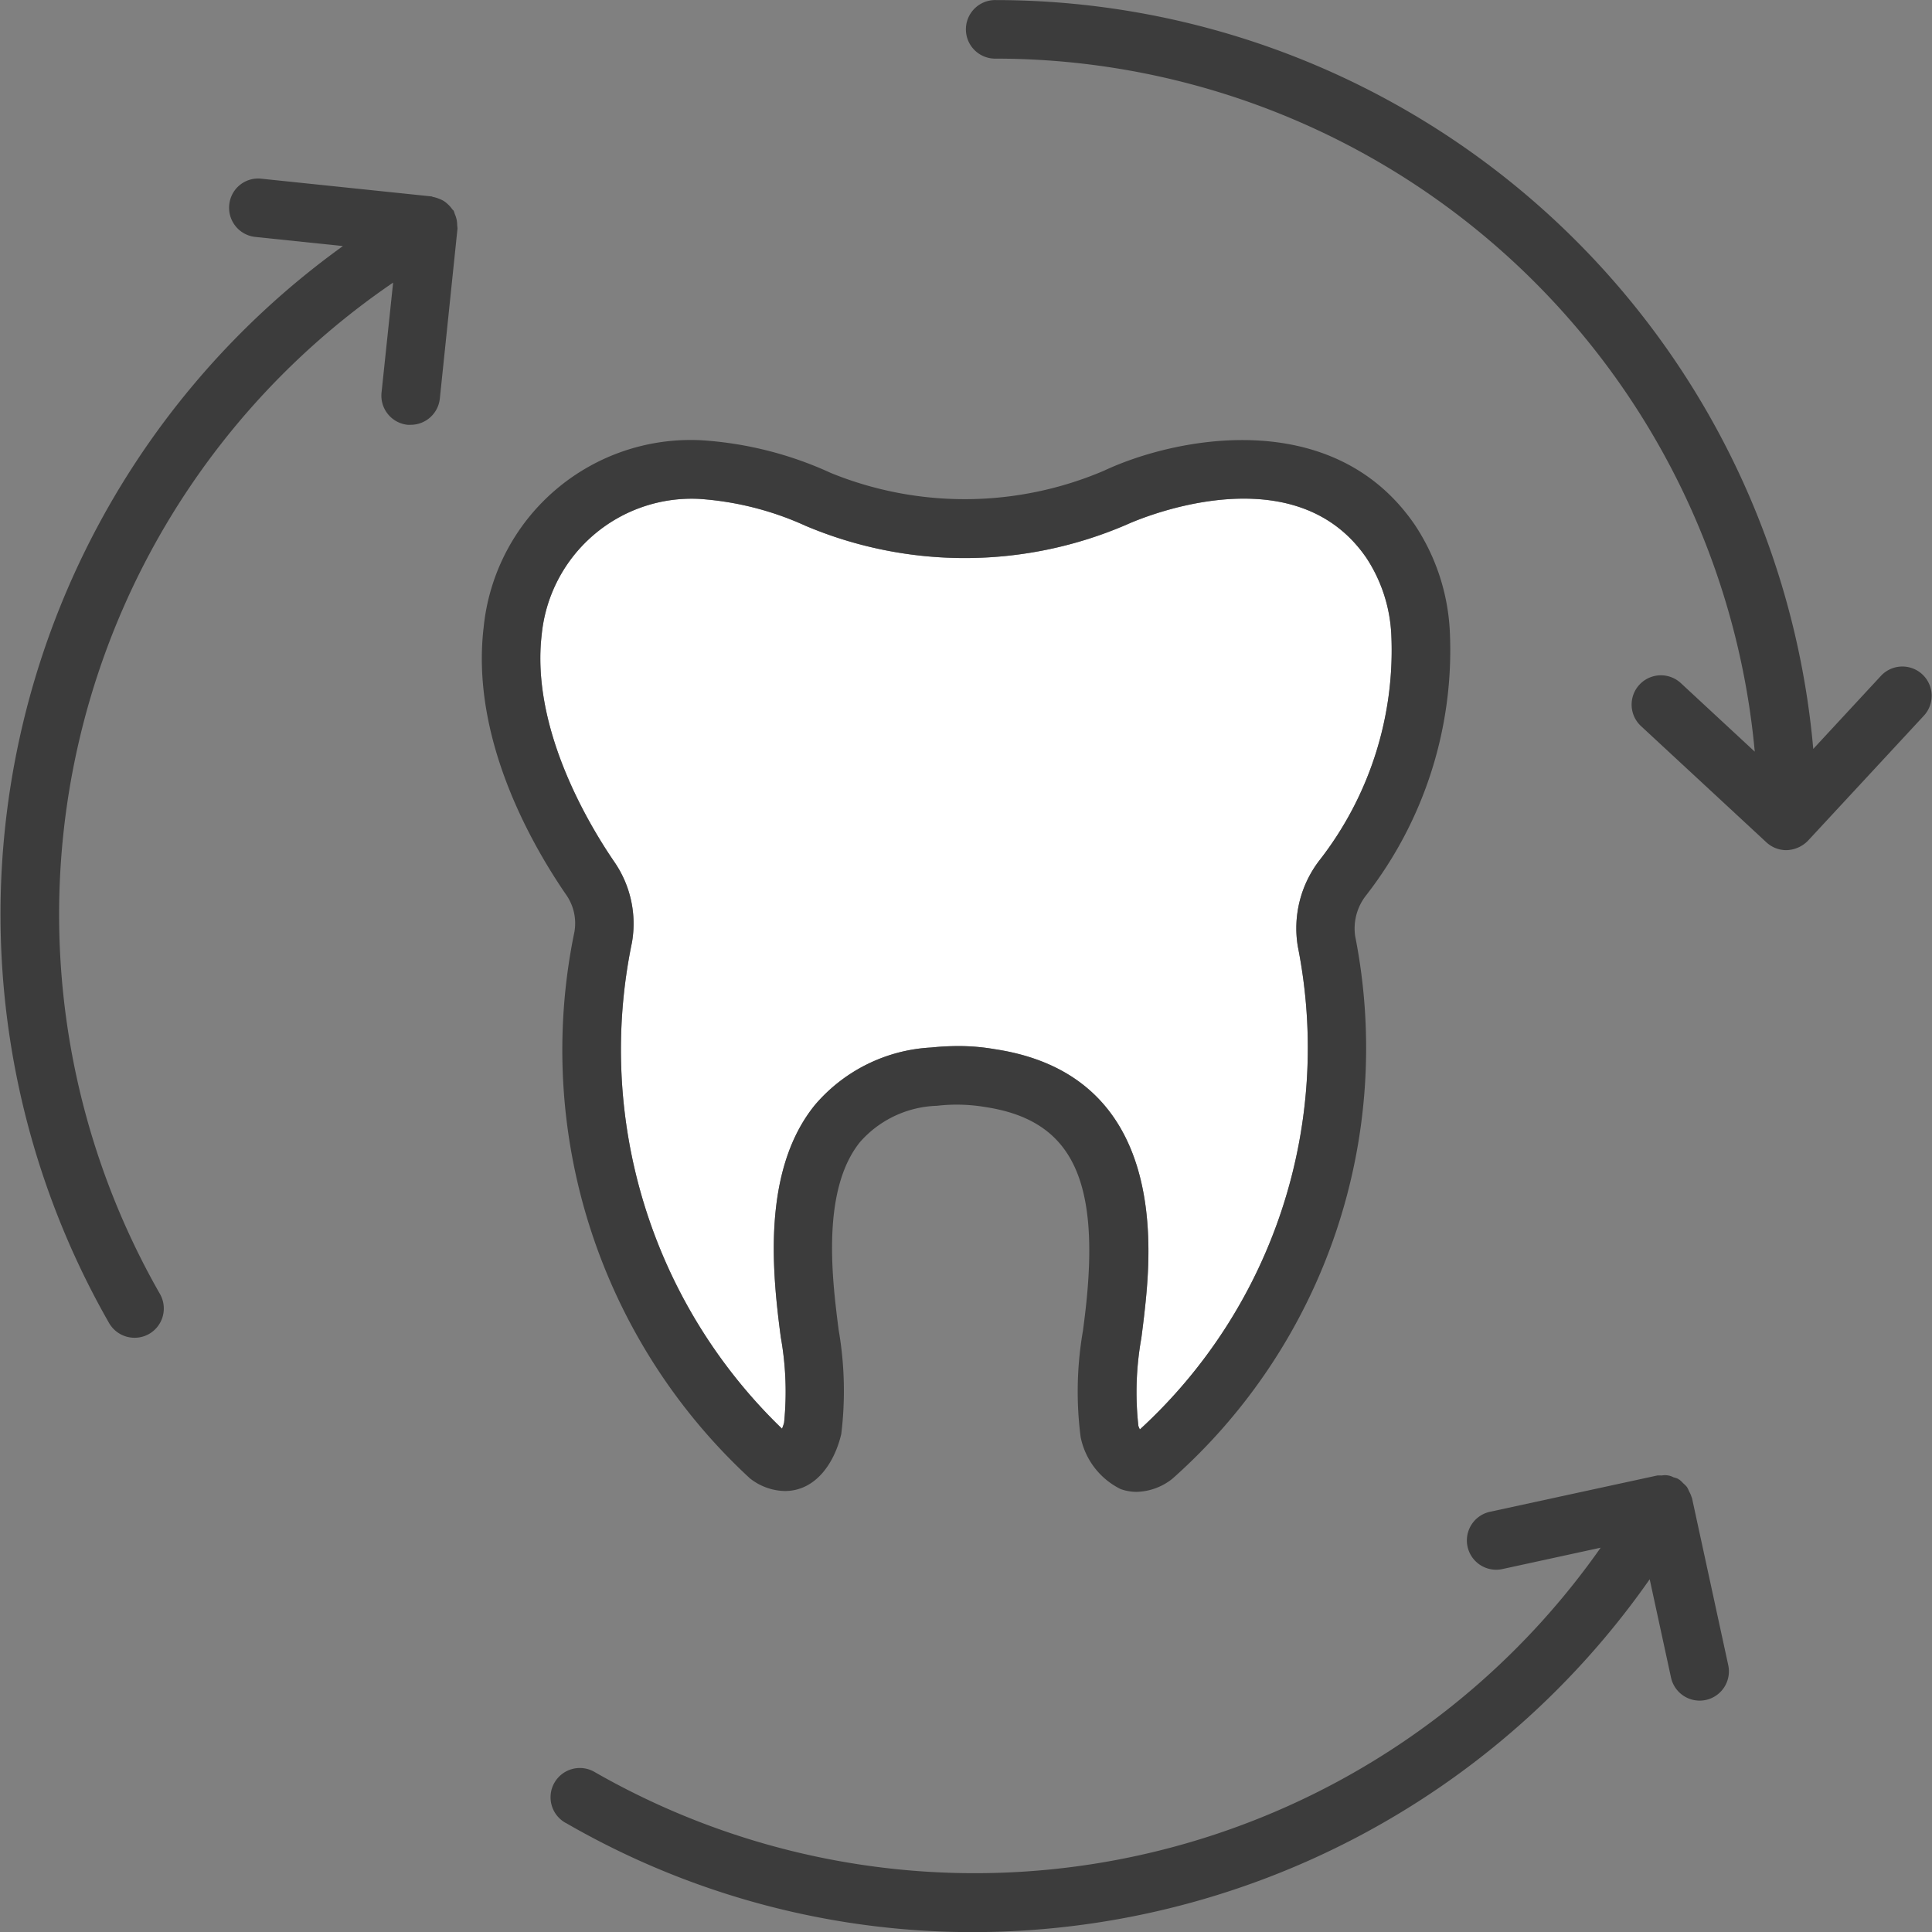 <svg xmlns="http://www.w3.org/2000/svg" width="50" height="50.003" viewBox="0 0 50 50.003">
  <rect x="0" y="0" width="50" height="50.003" fill="#808080" stroke="none"/>
  <g id="グループ_123" data-name="グループ 123" transform="translate(-6177.593 -734.48)">
    <path id="パス_32" data-name="パス 32" d="M6213.6,750.894a3.951,3.951,0,0,0-.641-1.97c-1.934-2.833-6.153-.891-6.195-.872a10.58,10.58,0,0,1-8.314.04,7.942,7.942,0,0,0-2.758-.7,3.9,3.9,0,0,0-4.079,3.511c-.284,2.413,1.215,4.911,1.872,5.872a2.817,2.817,0,0,1,.463,2.1,13.629,13.629,0,0,0,3.884,12.58,1.114,1.114,0,0,0,.054-.157,8,8,0,0,0-.086-2.214c-.027-.207-.054-.415-.077-.625-.177-1.58-.271-3.858.956-5.376a4.244,4.244,0,0,1,3.013-1.493,6.847,6.847,0,0,1,.7-.037,5.406,5.406,0,0,1,.943.08c4.553.683,4.042,5.325,3.874,6.85-.024.212-.051.422-.078.631a7.923,7.923,0,0,0-.076,2.27c.006.019.021.054.038.091a13.4,13.4,0,0,0,4.088-12.5,2.881,2.881,0,0,1,.55-2.216,8.84,8.84,0,0,0,1.87-5.864Z" fill="#fff"/>
    <g id="グループ_122" data-name="グループ 122">
      <path id="パス_33" data-name="パス 33" d="M6180.417,768.722a.76.76,0,0,0,.658.379.75.75,0,0,0,.378-.1.759.759,0,0,0,.278-1.036,19.788,19.788,0,0,1,6.036-26.171l-.3,2.848a.758.758,0,0,0,.676.832.712.712,0,0,0,.079,0,.759.759,0,0,0,.754-.679l.457-4.4a.777.777,0,0,0-.008-.082.723.723,0,0,0-.015-.152.74.74,0,0,0-.048-.145.569.569,0,0,0-.027-.078c-.01-.018-.027-.028-.039-.044a.708.708,0,0,0-.1-.116.84.84,0,0,0-.108-.09.715.715,0,0,0-.127-.062.8.8,0,0,0-.147-.046c-.02,0-.035-.015-.056-.017l-4.4-.458a.75.75,0,0,0-.832.675.758.758,0,0,0,.675.832l2.267.236A21.309,21.309,0,0,0,6180.417,768.722Z" fill="#3c3c3c"/>
      <path id="パス_34" data-name="パス 34" d="M6192.234,781.656a21.017,21.017,0,0,0,10.537,2.827,21.387,21.387,0,0,0,17.516-9.132l.551,2.541a.759.759,0,0,0,.74.6.746.746,0,0,0,.162-.017.758.758,0,0,0,.58-.9l-.939-4.328c0-.006-.006-.011-.008-.017a.788.788,0,0,0-.065-.151.816.816,0,0,0-.056-.114.757.757,0,0,0-.1-.1.729.729,0,0,0-.1-.094s-.012,0-.017-.007-.008-.009-.014-.012a.617.617,0,0,0-.117-.039.461.461,0,0,0-.307-.047.643.643,0,0,0-.116,0l-4.328.939a.758.758,0,1,0,.322,1.482l2.543-.553a19.787,19.787,0,0,1-26.025,5.812.758.758,0,1,0-.757,1.313Z" fill="#3c3c3c"/>
      <path id="パス_35" data-name="パス 35" d="M6223.826,756.482a.807.807,0,0,0,.58-.269l2.986-3.221a.758.758,0,0,0-1.112-1.03l-1.76,1.9a21.255,21.255,0,0,0-21.144-19.38.758.758,0,1,0,0,1.515,19.739,19.739,0,0,1,19.63,17.936l-1.913-1.774a.758.758,0,0,0-1.031,1.112l3.248,3.011A.758.758,0,0,0,6223.826,756.482Z" fill="#3c3c3c"/>
      <path id="パス_36" data-name="パス 36" d="M6215.113,750.794a5.455,5.455,0,0,0-.9-2.724c-2.123-3.112-6.222-2.269-8.056-1.405a9.188,9.188,0,0,1-7.06.056,9.458,9.458,0,0,0-3.329-.846,5.386,5.386,0,0,0-5.659,4.848c-.331,2.817,1.191,5.535,2.127,6.9a1.29,1.29,0,0,1,.223.974A15.082,15.082,0,0,0,6197,772.739a1.51,1.51,0,0,0,.9.329c.829,0,1.3-.766,1.465-1.477a9.217,9.217,0,0,0-.069-2.7c-.025-.2-.051-.4-.073-.6-.148-1.311-.242-3.178.628-4.256a2.764,2.764,0,0,1,1.987-.937,4.435,4.435,0,0,1,1.248.031c2.222.334,2.977,1.837,2.608,5.188-.022.2-.048.4-.074.6a9.189,9.189,0,0,0-.06,2.755,1.924,1.924,0,0,0,1.035,1.345,1.22,1.22,0,0,0,.414.072,1.538,1.538,0,0,0,.927-.341,14.9,14.9,0,0,0,4.729-14.039,1.382,1.382,0,0,1,.281-1.055A10.332,10.332,0,0,0,6215.113,750.794Zm-3.383,5.964a2.881,2.881,0,0,0-.55,2.216,13.4,13.4,0,0,1-4.088,12.5c-.017-.037-.032-.072-.038-.091a7.923,7.923,0,0,1,.076-2.27c.027-.209.054-.419.078-.631.168-1.525.679-6.167-3.874-6.85a5.406,5.406,0,0,0-.943-.08,6.847,6.847,0,0,0-.7.037,4.244,4.244,0,0,0-3.013,1.493c-1.227,1.518-1.133,3.8-.956,5.376.023.21.05.418.077.625a8,8,0,0,1,.086,2.214,1.114,1.114,0,0,1-.054.157,13.629,13.629,0,0,1-3.884-12.58,2.817,2.817,0,0,0-.463-2.1c-.657-.961-2.156-3.459-1.872-5.872a3.9,3.9,0,0,1,4.079-3.511,7.942,7.942,0,0,1,2.758.7,10.58,10.58,0,0,0,8.314-.04c.042-.019,4.261-1.961,6.195.872a3.951,3.951,0,0,1,.641,1.97h0A8.84,8.84,0,0,1,6211.73,756.758Z" fill="#3c3c3c"/>
    </g>
  </g>
</svg>
